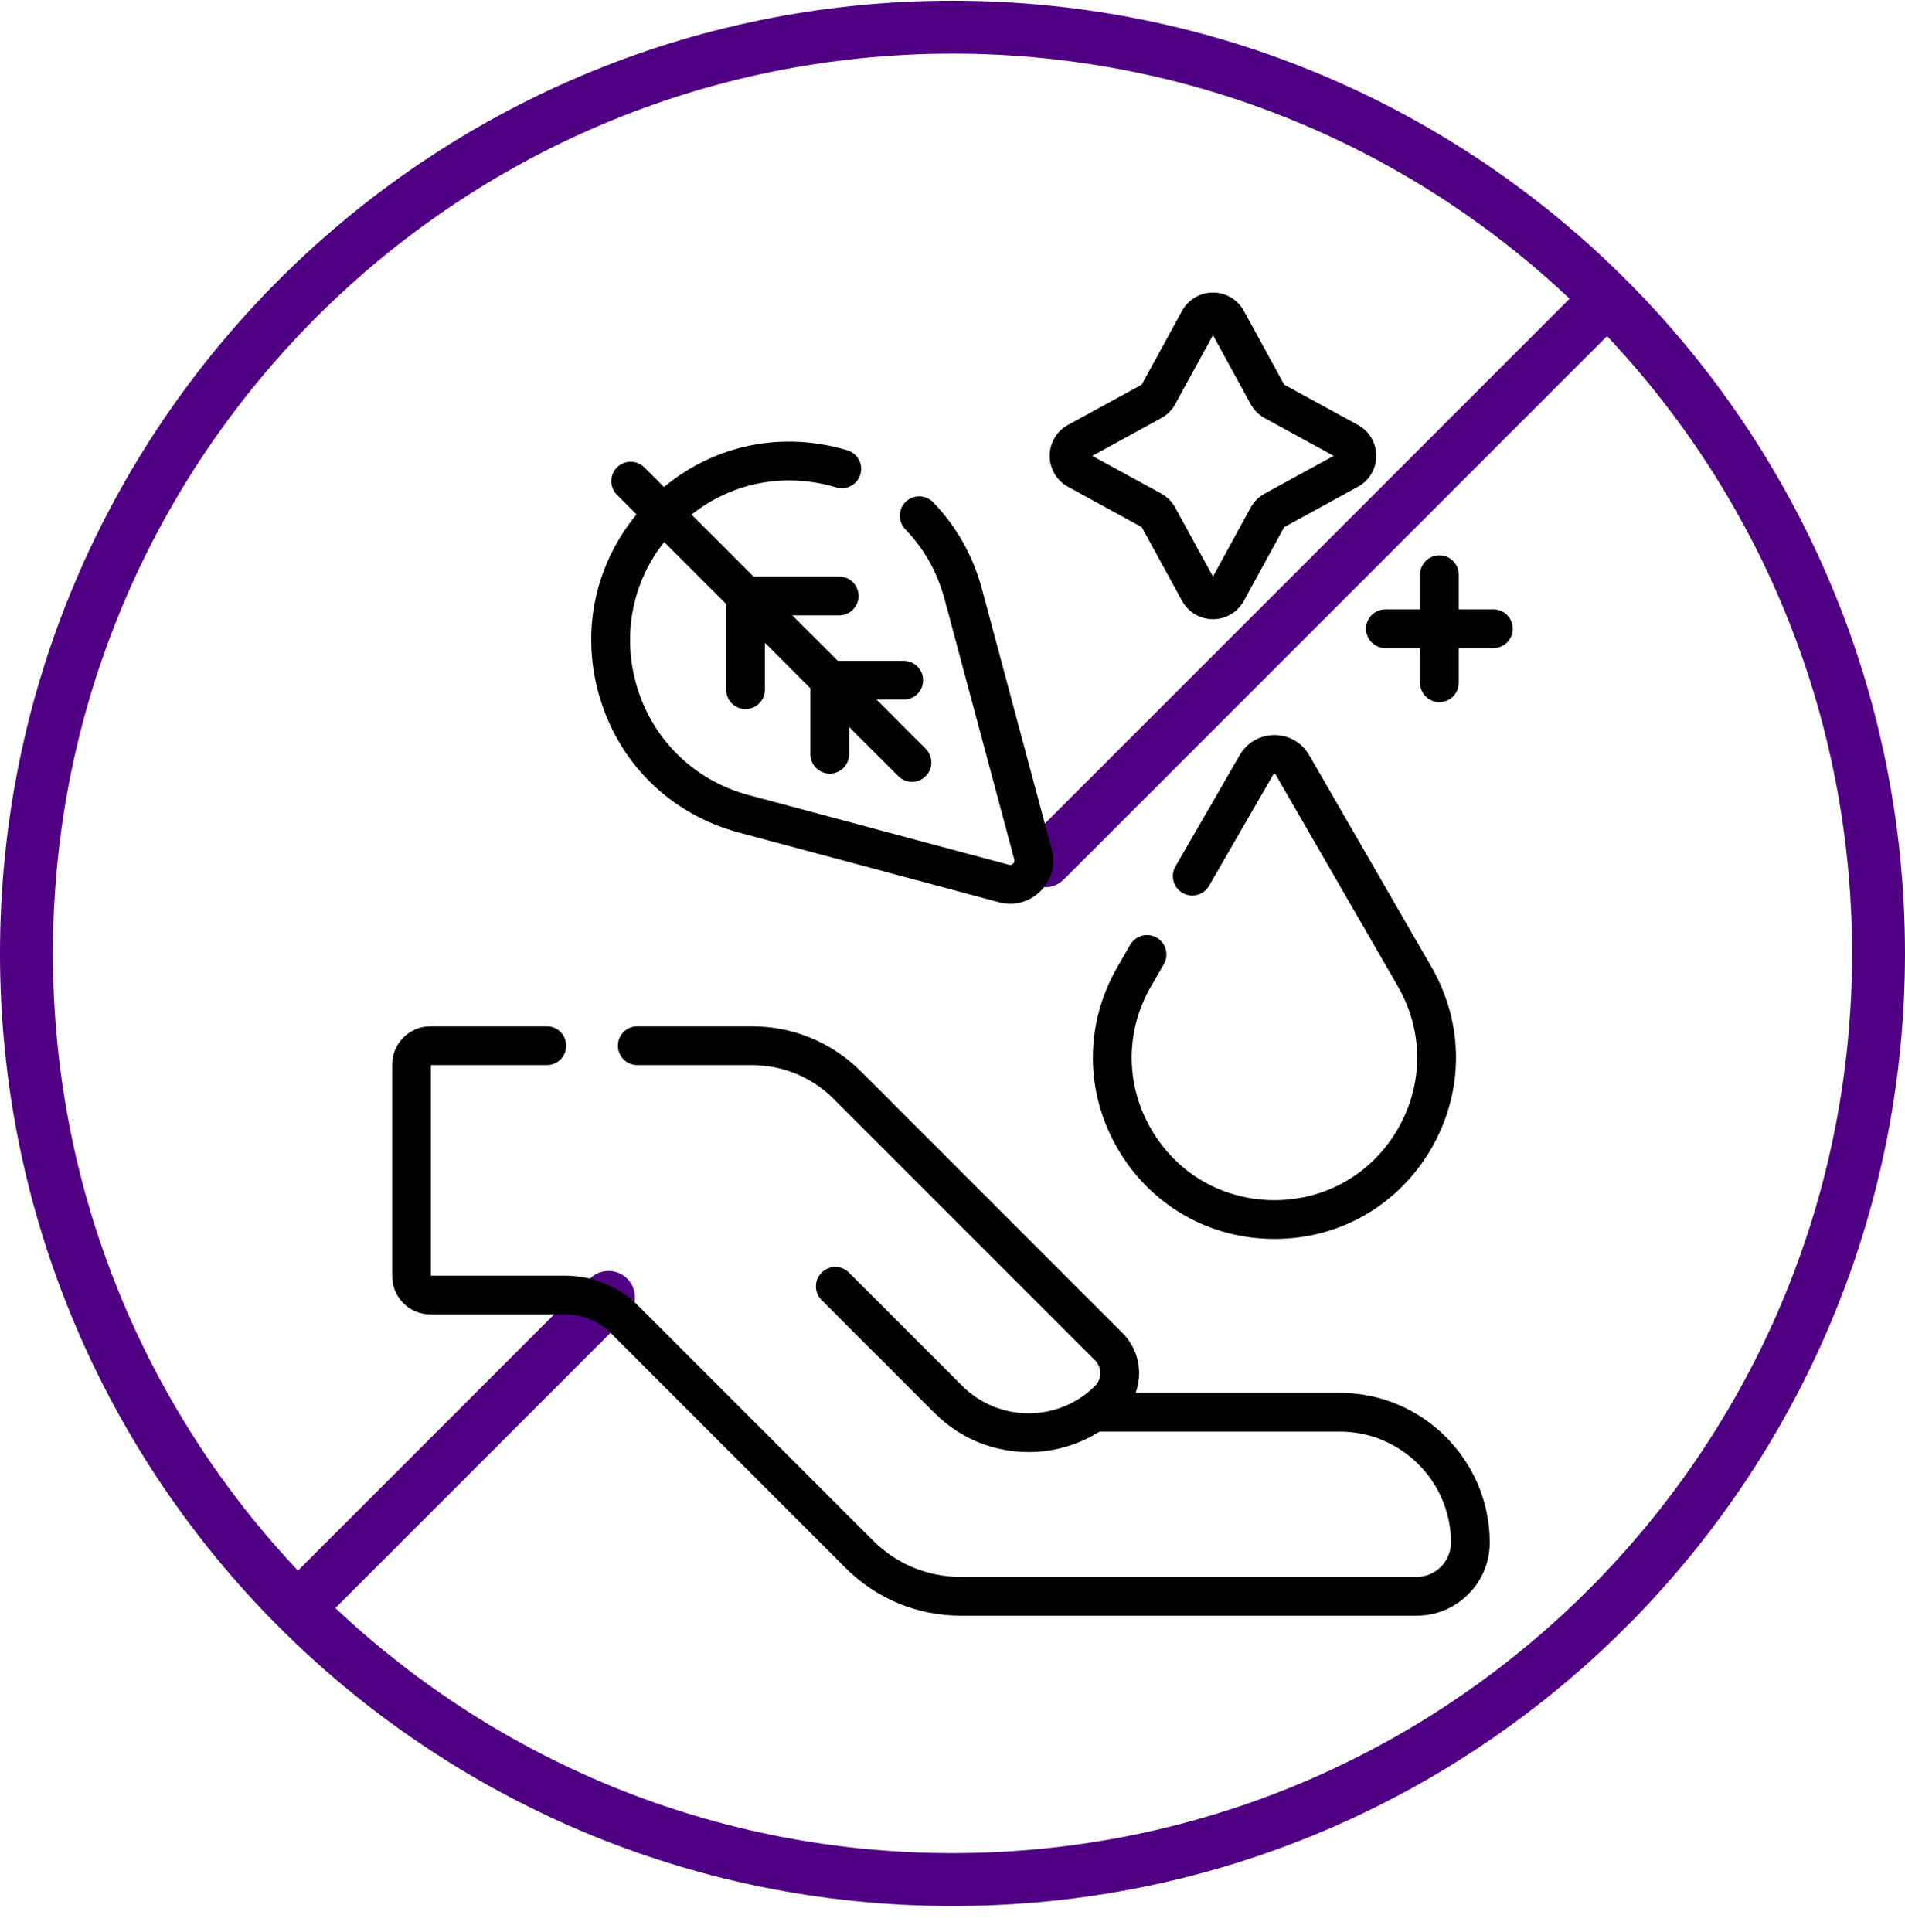 <svg xmlns="http://www.w3.org/2000/svg" fill="none" viewBox="0 0 72 73" height="73" width="72">
<g clip-path="url(#clip0_54_2030)">
<path stroke-linejoin="round" stroke-linecap="round" stroke-width="2" stroke="#500083" d="M60.745 11.282L39.5 32.527M11.255 60.772L23 49.027M1 36.027C1 55.357 16.67 71.027 36 71.027C55.33 71.027 71 55.357 71 36.027C71 16.697 55.33 1.027 36 1.027C16.67 1.027 1 16.697 1 36.027Z"></path>
<path fill="black" d="M56.445 23.026H55.135V21.717C55.135 21.312 54.807 20.984 54.403 20.984C53.998 20.984 53.67 21.312 53.67 21.717V23.026H52.361C51.956 23.026 51.628 23.354 51.628 23.759C51.628 24.163 51.956 24.491 52.361 24.491H53.67V25.801C53.67 26.205 53.998 26.533 54.403 26.533C54.807 26.533 55.135 26.205 55.135 25.801V24.491H56.445C56.849 24.491 57.177 24.163 57.177 23.759C57.177 23.354 56.849 23.026 56.445 23.026Z"></path>
<path fill="black" d="M40.364 18.394L43.152 19.919L44.677 22.706C44.911 23.133 45.358 23.398 45.844 23.398C46.331 23.398 46.778 23.133 47.011 22.706L48.536 19.919L51.324 18.394C51.751 18.16 52.016 17.713 52.016 17.227C52.016 16.74 51.751 16.293 51.324 16.059L48.536 14.535L47.011 11.747C46.778 11.32 46.331 11.055 45.844 11.055C45.358 11.055 44.911 11.32 44.677 11.747L43.152 14.535L40.364 16.059C39.937 16.293 39.672 16.74 39.672 17.227C39.672 17.713 39.937 18.16 40.364 18.394ZM43.89 15.801C44.113 15.679 44.296 15.496 44.419 15.272L45.844 12.665L47.27 15.273C47.393 15.496 47.575 15.679 47.799 15.801L50.406 17.227L47.799 18.652C47.575 18.775 47.392 18.957 47.27 19.181L45.844 21.788L44.418 19.181C44.296 18.957 44.113 18.775 43.89 18.652L41.283 17.227L43.89 15.801Z"></path>
<path fill="black" d="M22.609 26.15C23.312 28.772 25.297 30.757 27.919 31.459L37.753 34.094C37.896 34.133 38.04 34.151 38.182 34.151C38.607 34.151 39.016 33.984 39.328 33.672C39.745 33.255 39.903 32.666 39.75 32.097L37.115 22.263C36.777 21 36.155 19.896 35.267 18.979C34.986 18.689 34.522 18.681 34.231 18.963C33.941 19.245 33.934 19.708 34.215 19.999C34.928 20.734 35.427 21.623 35.7 22.642L38.335 32.476C38.356 32.552 38.323 32.605 38.292 32.636C38.261 32.667 38.208 32.7 38.132 32.679L28.298 30.045C26.187 29.479 24.59 27.881 24.024 25.771C23.523 23.899 23.927 21.972 25.102 20.482L27.444 22.824V26.063C27.444 26.468 27.772 26.796 28.176 26.796C28.581 26.796 28.909 26.468 28.909 26.063V24.289L30.628 26.009V28.502C30.628 28.906 30.956 29.234 31.361 29.234C31.766 29.234 32.093 28.906 32.093 28.502V27.474L33.95 29.33C34.093 29.473 34.281 29.545 34.468 29.545C34.656 29.545 34.843 29.473 34.986 29.33C35.272 29.044 35.272 28.58 34.986 28.294L33.129 26.438H34.158C34.562 26.438 34.89 26.11 34.89 25.705C34.89 25.301 34.562 24.973 34.158 24.973H31.665L29.945 23.253H31.719C32.123 23.253 32.451 22.925 32.451 22.52C32.451 22.116 32.123 21.788 31.719 21.788H28.48L26.137 19.445C27.68 18.225 29.675 17.839 31.606 18.42C31.994 18.536 32.402 18.316 32.518 17.929C32.635 17.542 32.415 17.133 32.028 17.017C29.571 16.279 27.031 16.799 25.095 18.404L24.354 17.663C24.068 17.377 23.604 17.377 23.318 17.663C23.032 17.949 23.032 18.413 23.318 18.698L24.059 19.439C22.513 21.309 21.971 23.766 22.609 26.15Z"></path>
<path fill="black" d="M50.643 52.634H42.922C43.202 51.874 43.037 50.984 42.426 50.374L32.548 40.495C31.444 39.391 29.976 38.783 28.415 38.783H24.086C23.681 38.783 23.353 39.111 23.353 39.516C23.353 39.92 23.681 40.248 24.086 40.248H28.415C29.585 40.248 30.685 40.704 31.512 41.531C31.512 41.531 41.377 51.396 41.391 51.41C41.643 51.662 41.65 52.108 41.397 52.363C41.395 52.365 41.392 52.367 41.391 52.369C40.005 53.754 37.751 53.754 36.366 52.369L32.088 48.091C31.802 47.805 31.339 47.805 31.052 48.091C30.767 48.377 30.767 48.841 31.052 49.127L35.33 53.404C36.309 54.383 37.593 54.872 38.878 54.872C39.81 54.872 40.741 54.613 41.555 54.099H50.643C52.947 54.099 54.83 55.973 54.841 58.277C54.843 58.628 54.707 58.959 54.46 59.207C54.215 59.453 53.889 59.589 53.543 59.589H36.316C35.06 59.589 33.88 59.1 32.992 58.212L24.136 49.356C23.394 48.614 22.408 48.206 21.359 48.206H16.287V40.248H20.668C21.073 40.248 21.4 39.92 21.4 39.516C21.4 39.111 21.073 38.783 20.668 38.783H16.268C15.471 38.783 14.822 39.432 14.822 40.229V48.225C14.822 49.022 15.471 49.671 16.268 49.671H21.359C22.016 49.671 22.635 49.927 23.1 50.392L31.956 59.248C33.121 60.413 34.669 61.054 36.316 61.054H53.543C54.282 61.054 54.976 60.765 55.498 60.241C56.023 59.714 56.309 59.014 56.306 58.27C56.291 55.163 53.751 52.634 50.643 52.634Z"></path>
<path fill="black" d="M43.987 36.434C44.189 36.083 44.069 35.635 43.719 35.433C43.369 35.231 42.92 35.351 42.718 35.701L42.234 36.54C40.995 38.685 40.995 41.247 42.234 43.392C43.473 45.537 45.691 46.818 48.168 46.818C50.645 46.818 52.863 45.537 54.102 43.392C55.34 41.247 55.34 38.685 54.102 36.54L49.48 28.535C49.206 28.061 48.716 27.777 48.168 27.777C47.62 27.777 47.13 28.061 46.856 28.535L44.427 32.741C44.225 33.091 44.345 33.539 44.695 33.742C45.045 33.944 45.494 33.824 45.696 33.473L48.124 29.267C48.13 29.257 48.139 29.242 48.168 29.242C48.197 29.242 48.206 29.257 48.211 29.267L52.833 37.273C53.807 38.959 53.807 40.973 52.833 42.66C51.859 44.346 50.115 45.353 48.168 45.353C46.22 45.353 44.476 44.346 43.503 42.66C42.529 40.973 42.529 38.959 43.503 37.273L43.987 36.434Z"></path>
</g>
<defs>
<clipPath id="clip0_54_2030">
<rect transform="translate(0 0.027)" fill="white" height="72" width="72"></rect>
</clipPath>
</defs>
</svg>
